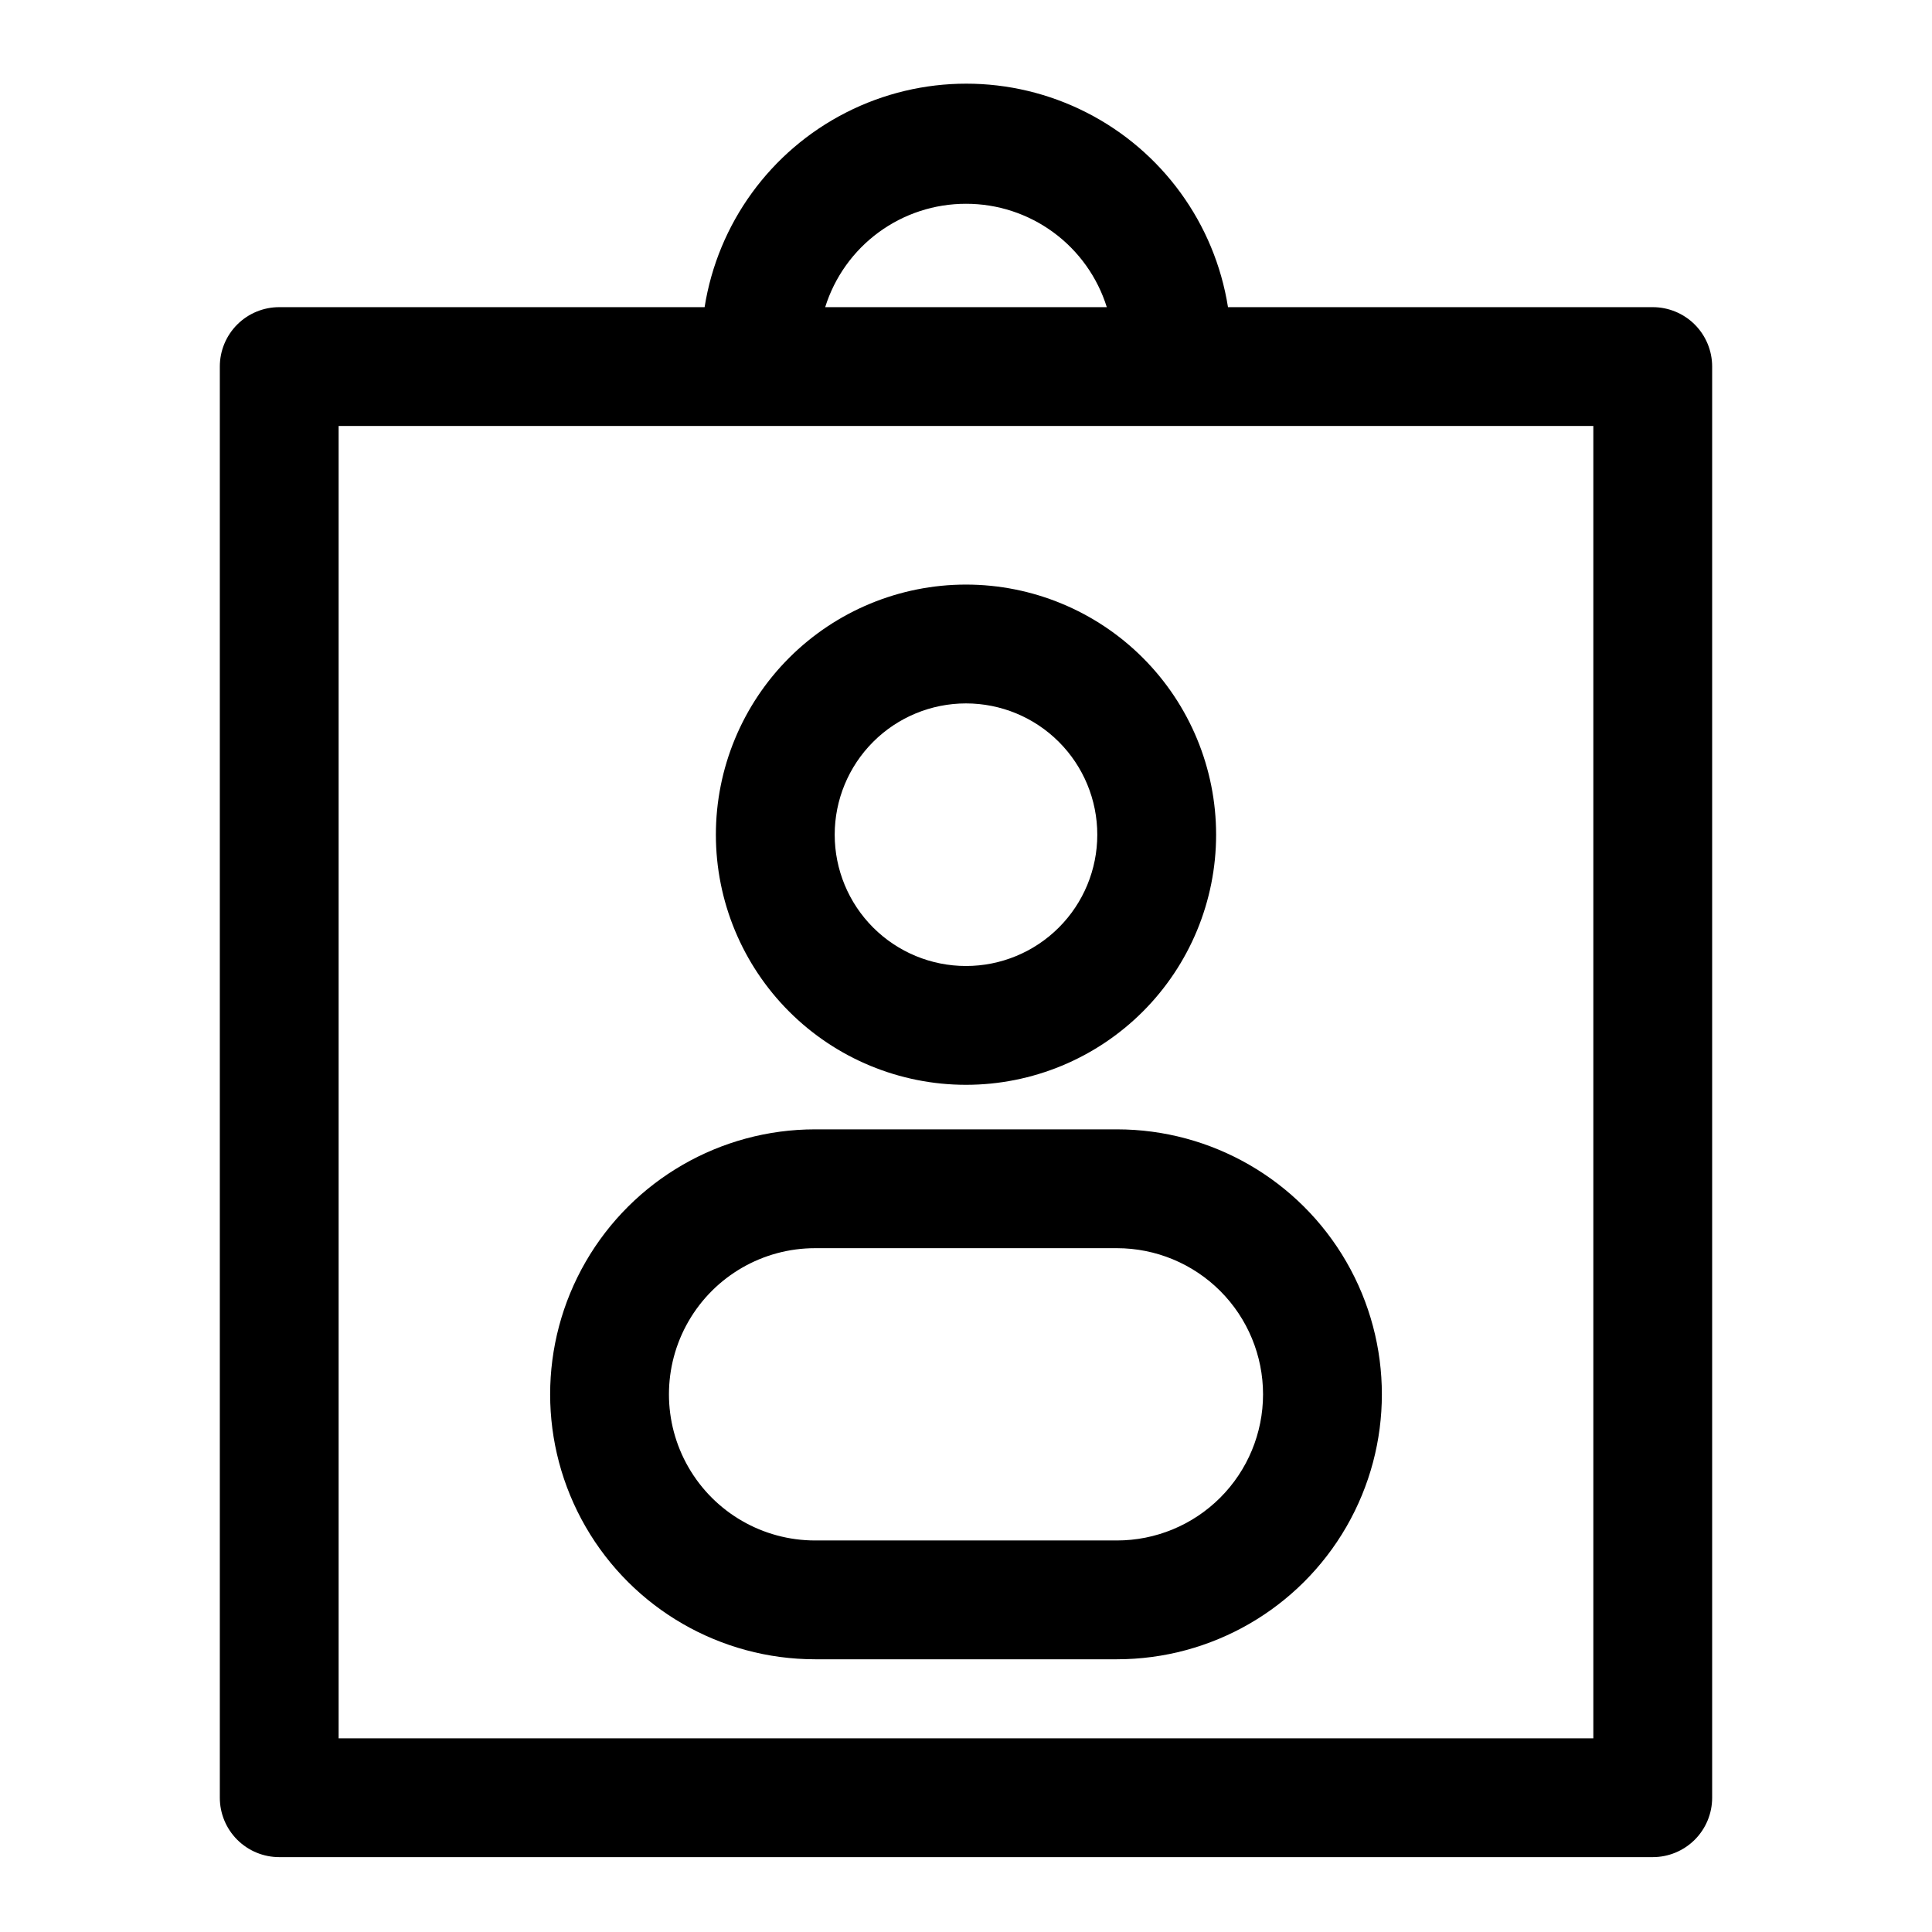 <?xml version="1.0" encoding="UTF-8"?>
<!-- Uploaded to: ICON Repo, www.svgrepo.com, Generator: ICON Repo Mixer Tools -->
<svg fill="#000000" width="800px" height="800px" version="1.1" viewBox="144 144 512 512" xmlns="http://www.w3.org/2000/svg">
 <g>
  <path d="m582 225.4h-112.57c-3.519-22.199-17.449-41.371-37.477-51.574s-43.727-10.203-63.75 0c-20.027 10.203-33.961 29.375-37.477 51.574h-112.73c-4.176 0-8.18 1.656-11.133 4.609-2.953 2.953-4.609 6.957-4.609 11.133v379.27c0 4.176 1.656 8.18 4.609 11.133s6.957 4.613 11.133 4.613h364c4.176 0 8.18-1.66 11.133-4.613 2.953-2.953 4.609-6.957 4.609-11.133v-379.27c0-4.176-1.656-8.18-4.609-11.133-2.953-2.953-6.957-4.609-11.133-4.609zm-182-27.395c8.328-0.012 16.441 2.641 23.152 7.57 6.715 4.93 11.676 11.875 14.16 19.824h-74.629c2.488-7.949 7.449-14.895 14.16-19.824 6.715-4.93 14.828-7.582 23.156-7.57zm166.25 406.67h-332.51v-347.79h332.51z"/>
  <path d="m400 298.92c-17.582 0-34.441 6.984-46.871 19.414-12.43 12.43-19.414 29.289-19.414 46.867 0 17.582 6.984 34.438 19.414 46.871 12.43 12.43 29.289 19.414 46.871 19.414 17.578 0 34.438-6.984 46.867-19.414 12.43-12.434 19.414-29.289 19.414-46.871 0-17.578-6.984-34.438-19.414-46.867-12.43-12.43-29.289-19.414-46.867-19.414zm0 101.08c-9.23 0-18.078-3.668-24.605-10.191-6.523-6.527-10.191-15.375-10.191-24.605 0-9.227 3.668-18.078 10.191-24.602 6.527-6.527 15.375-10.191 24.605-10.191 9.227 0 18.078 3.664 24.602 10.191 6.527 6.523 10.191 15.375 10.191 24.602 0 9.23-3.664 18.078-10.191 24.605-6.523 6.523-15.375 10.191-24.602 10.191z"/>
  <path d="m360.01 443.29c-25.086 0-48.266 13.387-60.809 35.109-12.543 21.727-12.543 48.496 0 70.219 12.543 21.727 35.723 35.109 60.809 35.109h79.98c25.086 0 48.27-13.383 60.812-35.109 12.543-21.723 12.543-48.492 0-70.219-12.543-21.723-35.727-35.109-60.812-35.109zm118.71 70.219c0 10.273-4.082 20.125-11.344 27.387-7.262 7.266-17.113 11.344-27.387 11.344h-79.98c-13.836 0-26.621-7.379-33.539-19.363-6.922-11.984-6.922-26.746 0-38.73 6.918-11.984 19.703-19.367 33.539-19.367h79.98c10.273 0 20.125 4.082 27.387 11.344 7.262 7.266 11.344 17.117 11.344 27.387z"/>
 </g>
</svg>